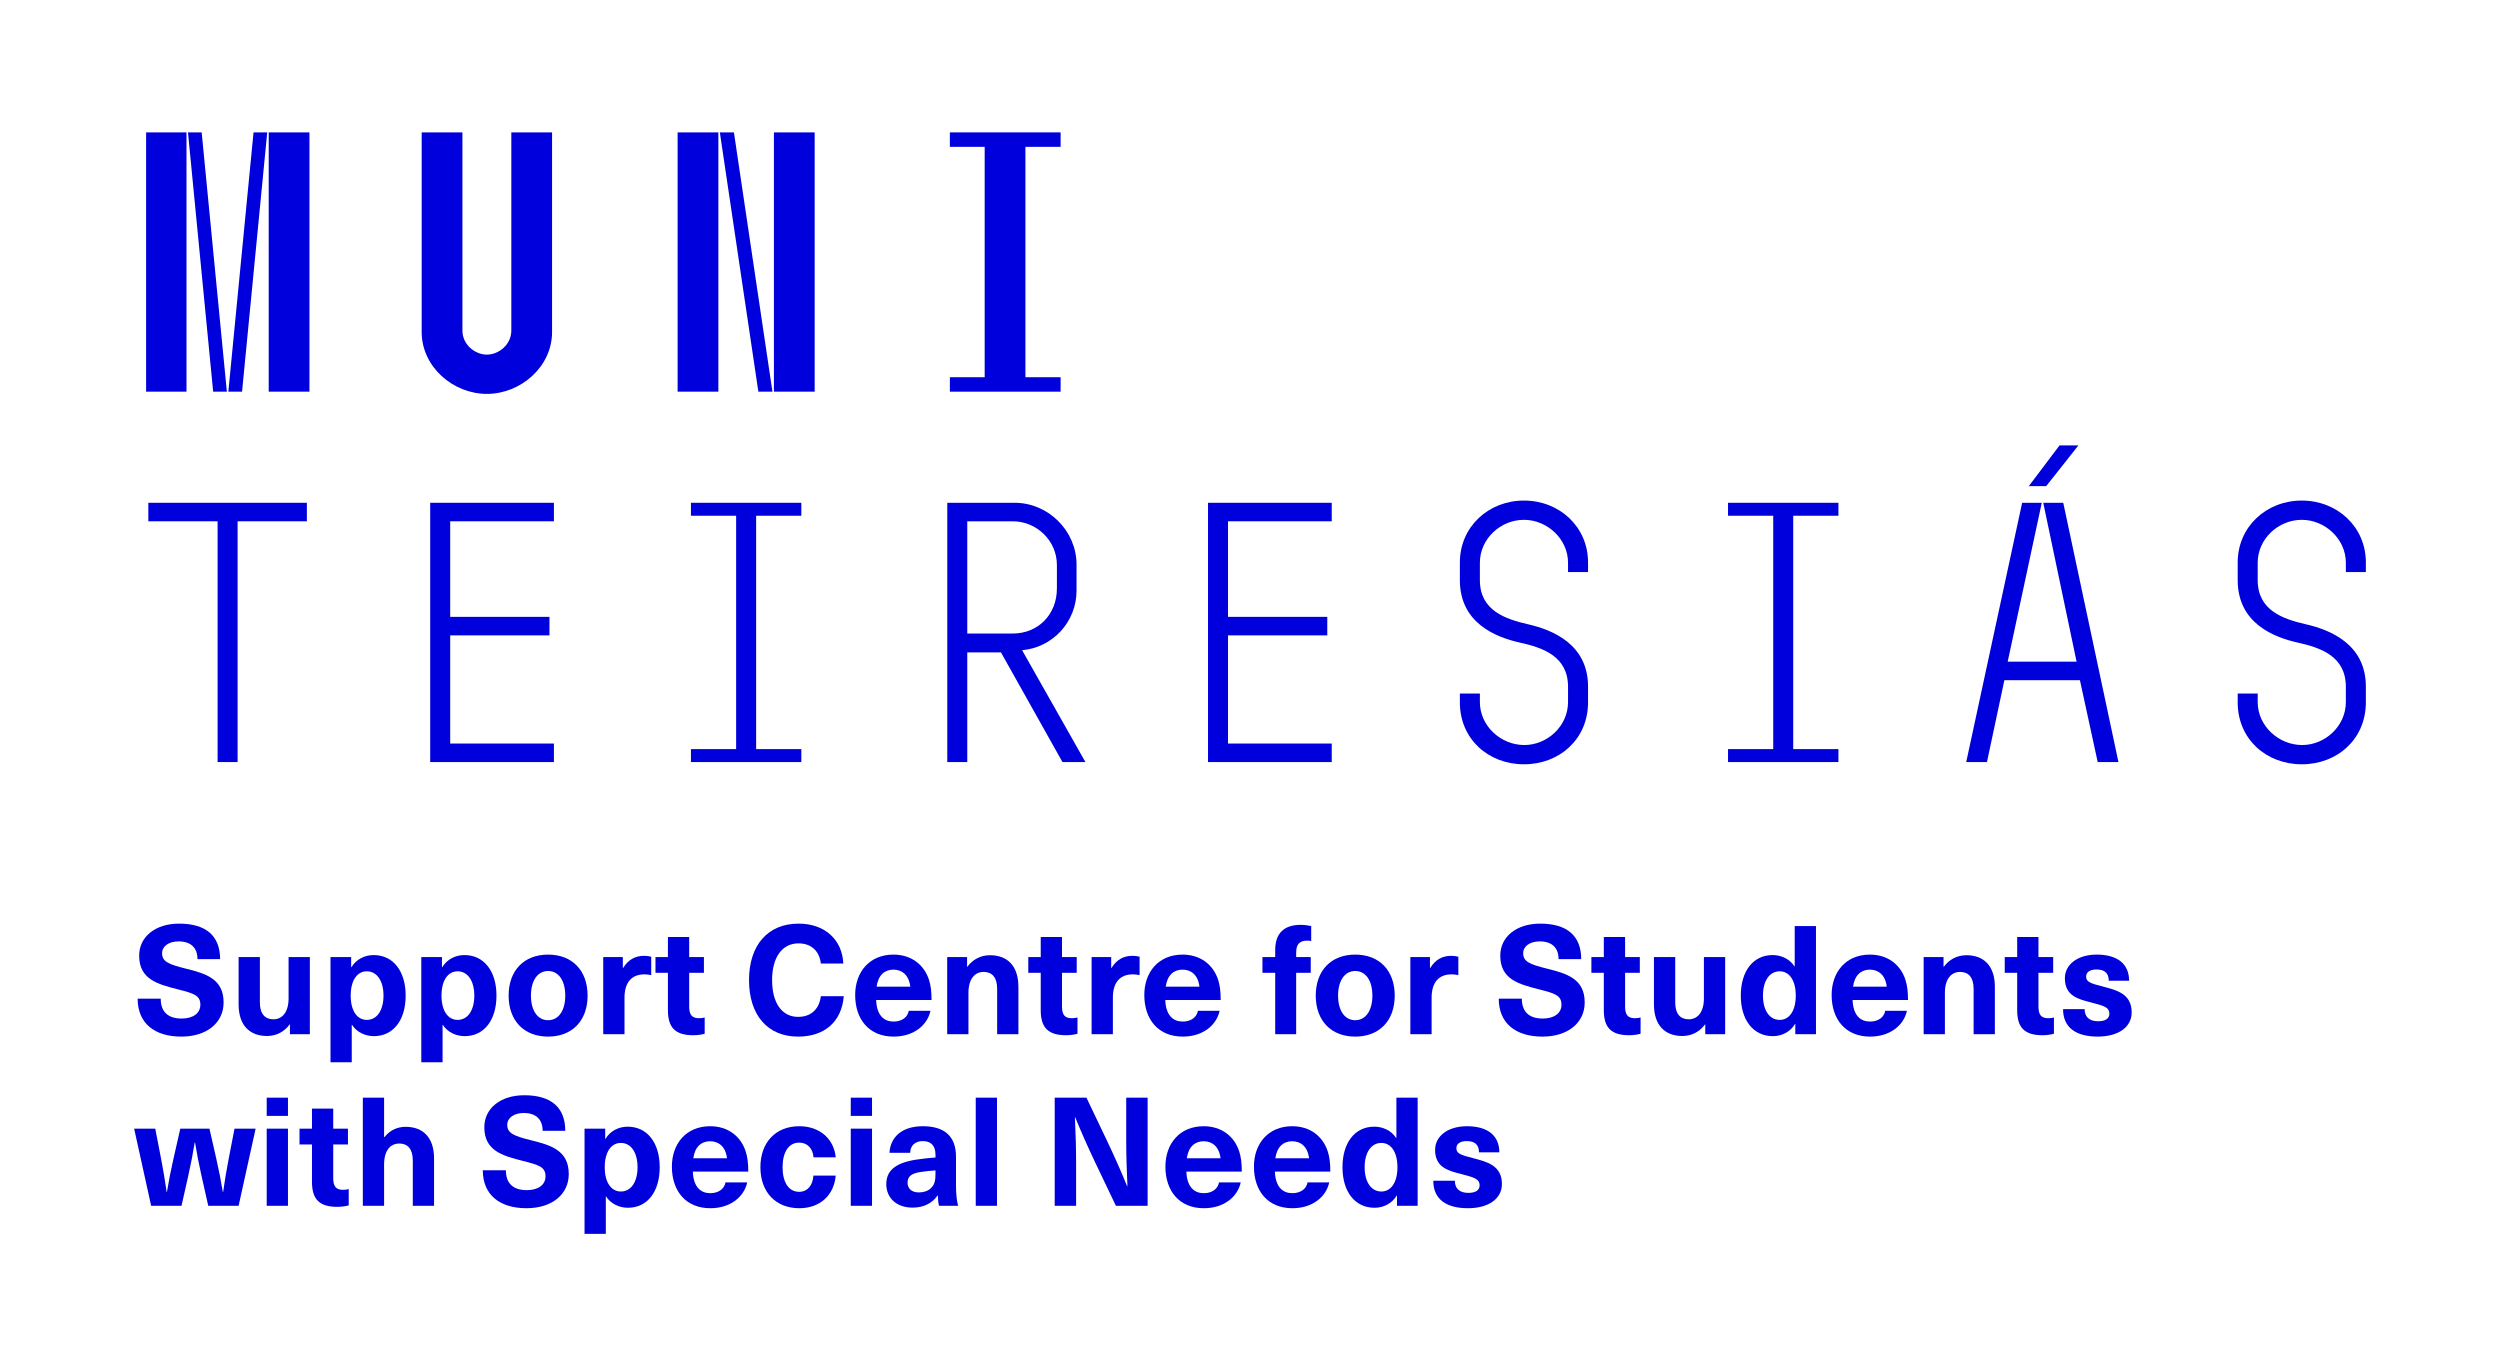 <?xml version="1.0" encoding="UTF-8"?>
<!DOCTYPE svg PUBLIC "-//W3C//DTD SVG 1.1//EN" "http://www.w3.org/Graphics/SVG/1.1/DTD/svg11.dtd">
<!-- Creator: CorelDRAW -->
<svg xmlns="http://www.w3.org/2000/svg" xml:space="preserve" width="86mm" height="47mm" style="shape-rendering:geometricPrecision; text-rendering:geometricPrecision; image-rendering:optimizeQuality; fill-rule:evenodd; clip-rule:evenodd"
viewBox="0 0 8.59998e+006 4.69998e+006"
 xmlns:xlink="http://www.w3.org/1999/xlink">
 <defs>
  <style type="text/css">
   <![CDATA[
    .fil0 {fill:none}
    .fil1 {fill:#0000DC;fill-rule:nonzero}
   ]]>
  </style>
 </defs>
 <g id="Vrstva_x0020_1">
  <rect class="fil0" y="10" width="8.59998e+006" height="4.69998e+006"/>
  <g id="_530939872">
   <path id="_530937040" class="fil1" d="M924359 455419l140140 0 0 891929 -140140 0 0 -891929zm-52209.9 0l47099.9 0 -86589.9 891929 -47169.9 0 86659.9 -891929zm-225540 0l47129.9 0 86649.9 891929 -47129.9 0 -86649.9 -891929zm-144010 0l138920 0 0 891929 -138920 0 0 -891929z"/>
   <path id="_530936728" class="fil1" d="M1.59071e+006 455419l0 681689c0,48419.9 43359.9,82809.9 84139.9,82809.9 40770,0 84079.9,-34390 84079.9,-82809.9l0 -681689 140160 0 0 686799c0,119780 -108310,212790 -224240,212790 -115990,0 -224280,-93009.9 -224280,-212790l0 -686799 140140 0z"/>
   <path id="_530936992" class="fil1" d="M2.80245e+006 455419l0 891929 -140190 0 0 -891929 140190 0zm-277770 0l132520 891929 -48449.9 0 -132490 -891929 48419.9 0zm-53519.9 0l0 891929 -140160 0 0 -891929 140160 0z"/>
   <polygon id="_530937064" class="fil1" points="3.38728e+006,1.29765e+006 3.38728e+006,505119 3.26753e+006,505119 3.26753e+006,455419 3.64852e+006,455419 3.64852e+006,505119 3.52744e+006,505119 3.52744e+006,1.29765e+006 3.64852e+006,1.29765e+006 3.64852e+006,1.34735e+006 3.26753e+006,1.34735e+006 3.26753e+006,1.29765e+006 "/>
   <polygon id="_530936632" class="fil1" points="510259,1.79328e+006 510259,1.72958e+006 1.0556e+006,1.72958e+006 1.0556e+006,1.79328e+006 817339,1.79328e+006 817339,2.62149e+006 748529,2.62149e+006 748529,1.79328e+006 "/>
   <polygon id="_530936128" class="fil1" points="1.47989e+006,1.72958e+006 1.90548e+006,1.72958e+006 1.90548e+006,1.79328e+006 1.54867e+006,1.79328e+006 1.54867e+006,2.122e+006 1.89016e+006,2.122e+006 1.89016e+006,2.1857e+006 1.54867e+006,2.1857e+006 1.54867e+006,2.55778e+006 1.90548e+006,2.55778e+006 1.90548e+006,2.62149e+006 1.47989e+006,2.62149e+006 "/>
   <polygon id="_530936080" class="fil1" points="2.53231e+006,2.57691e+006 2.53231e+006,1.77415e+006 2.37682e+006,1.77415e+006 2.37682e+006,1.72958e+006 2.75658e+006,1.72958e+006 2.75658e+006,1.77415e+006 2.60112e+006,1.77415e+006 2.60112e+006,2.57691e+006 2.75658e+006,2.57691e+006 2.75658e+006,2.62149e+006 2.37682e+006,2.62149e+006 2.37682e+006,2.57691e+006 "/>
   <path id="_530935768" class="fil1" d="M3.63575e+006 2.02391e+006l0 -80289.9c0,-84109.9 -70079.9,-150340 -151620,-150340l-156720 0 0 386050 156720 0c85359.9,0 151620,-63699.9 151620,-155420zm-145230 -294330c115920,0 212790,96819.9 212790,212780l0 89179.9c0,108310 -82849.9,196230 -187320,205150l217870 384800 -78999.9 0 -211500 -377160 -115950 0 0 377160 -68789.9 0 0 -891909 231900 0z"/>
   <polygon id="_530936392" class="fil1" points="4.15559e+006,1.72958e+006 4.58116e+006,1.72958e+006 4.58116e+006,1.79328e+006 4.22436e+006,1.79328e+006 4.22436e+006,2.122e+006 4.56585e+006,2.122e+006 4.56585e+006,2.1857e+006 4.22436e+006,2.1857e+006 4.22436e+006,2.55778e+006 4.58116e+006,2.55778e+006 4.58116e+006,2.62149e+006 4.15559e+006,2.62149e+006 "/>
   <path id="_530936440" class="fil1" d="M5.02196e+006 2.41636e+006l0 -30590 68809.9 0 0 29300c0,82829.9 72629.9,147830 152910,147830 78999.9,0 150360,-64999.9 150360,-147830l0 -52249.9c0,-105740 -86659.9,-135050 -168200,-152890 -77729.9,-17830 -203880,-64979.9 -203880,-214060l0 -61179.9c0,-122310 98149.9,-212770 220480,-212770 122290,0 220410,90459.9 220410,212770l0 33150 -68809.9 0 0 -31850c0,-82849.9 -72639.9,-147820 -151600,-147820 -80319.9,0 -151670,64969.9 -151670,147820l0 59879.9c0,104480 87969.9,133770 165650,151610 84099.9,19130 206430,68829.9 206430,214090l0 54789.9c0,126140 -98119.9,212800 -220410,212800 -122330,0 -220480,-86659.9 -220480,-212800z"/>
   <polygon id="_530935912" class="fil1" points="6.09988e+006,2.57691e+006 6.09988e+006,1.77415e+006 5.94443e+006,1.77415e+006 5.94443e+006,1.72958e+006 6.32415e+006,1.72958e+006 6.32415e+006,1.77415e+006 6.16868e+006,1.77415e+006 6.16868e+006,2.57691e+006 6.32415e+006,2.57691e+006 6.32415e+006,2.62149e+006 5.94443e+006,2.62149e+006 5.94443e+006,2.57691e+006 "/>
   <path id="_530935840" class="fil1" d="M7.08488e+006 1.53207e+006l64939.9 0 -110870 140160 -59879.9 0 105810 -140160zm-61219.9 197510l-117230 546599 237010 0 -114680 -546599 68809.9 0 189870 891909 -71359.9 0 -61169.9 -281590 -259910 0 -59879.9 281590 -71349.9 0 192360 -891909 67529.9 0z"/>
   <path id="_530935792" class="fil1" d="M7.69766e+006 2.41636e+006l0 -30590 68799.9 0 0 29300c0,82829.9 72629.9,147830 152910,147830 79009.9,0 150360,-64999.9 150360,-147830l0 -52249.9c0,-105740 -86639.9,-135050 -168200,-152890 -77729.9,-17830 -203870,-64979.9 -203870,-214060l0 -61179.9c0,-122310 98159.9,-212770 220490,-212770 122320,0 220390,90459.9 220390,212770l0 33150 -68809.9 0 0 -31850c0,-82849.9 -72629.9,-147820 -151580,-147820 -80319.9,0 -151690,64969.9 -151690,147820l0 59879.9c0,104480 87969.9,133770 165650,151610 84099.9,19130 206430,68829.9 206430,214090l0 54789.9c0,126140 -98069.9,212800 -220390,212800 -122330,0 -220490,-86659.9 -220490,-212800z"/>
   <path id="_530936464" class="fil1" d="M757119 3.2995e+006l-77819.9 0c0,-38660 -22490,-61129.9 -64799.9,-61129.9 -33970,0 -56929.9,16720 -56929.9,40750 0,28740 22460,38150 80969.9,52779.9 69999.9,17230 130610,35530 130610,116500 0,70499.9 -58539.9,117510 -145220,117510 -92469.9,0 -150450,-45959.9 -150450,-130590l79389.9 0c0,44919.9 24550,68439.9 72099.9,68439.9 39150,0 64229.9,-18290 64229.9,-47539.9 0,-32920 -24010,-39180 -76769.9,-52759.9 -70009.9,-17770 -133730,-34490 -133730,-115980 0,-65279.9 55879.9,-110210 137380,-110210 92949.9,0 141040,42320 141040,122230z"/>
   <path id="_530935888" class="fil1" d="M820819 3.45516e+006l0 -162960 73169.9 0 0 155650c0,40230 17760,58529.9 46459.9,58529.9 30320,0 52269.9,-24040 52269.9,-72089.9l0 -142090 73129.9 0 0 265360 -68439.9 0 0 -33430 -1040 0c-17260,23500 -43889.9,39680 -77869.9,39680 -59509.9,0 -97679.9,-36560 -97679.9,-108650z"/>
   <path id="_530935384" class="fil1" d="M1.20638e+006 3.42487e+006c0,52749.9 22480,83579.9 55379.9,83579.9 35000,0 57489.9,-32900 57489.9,-83579.9 0,-50659.9 -22490,-83579.9 -57489.9,-83579.9 -32900,0 -55379.9,30810 -55379.9,83579.9zm189100 0c0,84629.9 -42810,139460 -109180,139460 -30280,0 -58999.9,-13560 -75209.9,-38620l-1070 0 0 128500 -73119.9 0 0 -362010 71059.9 0 0 34990 1020 0c16220,-27150 45469.9,-41790 76279.9,-41790 66869.9,0 110220,54839.9 110220,139470z"/>
   <path id="_530935096" class="fil1" d="M1.51876e+006 3.42487e+006c0,52749.9 22480,83579.9 55379.9,83579.9 35000,0 57469.9,-32900 57469.9,-83579.9 0,-50659.9 -22470,-83579.9 -57469.9,-83579.9 -32900,0 -55379.9,30810 -55379.9,83579.9zm189090 0c0,84629.9 -42800,139460 -109180,139460 -30280,0 -59009.9,-13560 -75189.9,-38620l-1020 0 0 128500 -73189.9 0 0 -362010 71059.9 0 0 34990 1030 0c16220,-27150 45469.9,-41790 76289.9,-41790 66859.9,0 110200,54839.9 110200,139470z"/>
   <path id="_530935360" class="fil1" d="M1.82645e+006 3.42487e+006c0,51719.9 22980,84629.9 59029.9,84629.9 36040,0 59019.9,-32910 59019.9,-84629.9 0,-51699.9 -22980,-84629.9 -59019.9,-84629.9 -36050,0 -59029.9,32930 -59029.9,84629.9zm194870 0c0,86179.9 -52759.9,141040 -135840,141040 -83039.9,0 -135810,-54859.9 -135810,-141040 0,-86199.9 52769.9,-141040 135810,-141040 83079.9,0 135840,54839.9 135840,141040z"/>
   <path id="_530935432" class="fil1" d="M2.24019e+006 3.29113e+006l0 63219.9c-8349.99,-1540 -15650,-2610 -22970,-2610 -44919.9,0 -68919.9,28210 -68919.9,80439.9l0 125380 -73189.9 0 0 -265360 67409.9 0 0 37590 1030 0c17760,-28720 41280,-41780 72639.9,-41780 7299.99,0 16730,1050 24000,3120z"/>
   <path id="_530935552" class="fil1" d="M2.42408e+006 3.5001e+006l0 55889.9c-9919.99,3150 -26130,5219.99 -38660,5219.99 -61089.9,0 -87759.9,-24540 -87759.9,-86189.9l0 -128510 -42810 0 0 -54309.9 42810 0 0 -68949.9 73169.9 0 0 68949.9 50629.9 0 0 54309.9 -50629.9 0 0 115470c0,29230 9369.99,40730 34460,40730 6759.99,0 14120,-1050 18790,-2610z"/>
   <path id="_530935624" class="fil1" d="M2.90101e+006 3.31465e+006l-77319.9 0c-4729.99,-43359.9 -33430,-69479.9 -76779.9,-69479.9 -56449.9,0 -90909.9,48049.9 -90909.9,126420 0,78889.9 33960,126420 89339.9,126420 43879.9,0 72599.9,-25620 78349.9,-71029.9l78859.9 0c-7319.99,88269.9 -66319.9,138930 -157210,138930 -104490,0 -168730,-73639.9 -168730,-194320 0,-120150 64769.9,-194320 170300,-194320 91929.9,0 150460,56429.9 154100,137380z"/>
   <path id="_530935240" class="fil1" d="M3.01547e+006 3.39405e+006l115920 0c-4699.99,-40220 -28700,-58519.9 -57989.9,-58519.9 -29750,0 -52229.9,18300 -57929.9,58519.9zm110690 83059.9l74699.9 0c-10460,48599.9 -56399.9,88799.9 -126930,88799.9 -83569.9,0 -132150,-58509.9 -132150,-143120 0,-78379.9 48579.9,-138960 131620,-138960 61139.9,0 106050,34490 122780,88269.9 5719.99,18300 8339.99,38660 8339.99,67929.9l-190630 0c2070,54829.9 28700,74169.9 60039.9,74169.9 29250,0 48589.9,-15670 52229.9,-37090z"/>
   <path id="_530935600" class="fil1" d="M3.50332e+006 3.39457e+006l0 162990 -73119.9 0 0 -155670c0,-40210 -17750,-58509.9 -46499.9,-58509.9 -30320,0 -52269.9,24050 -52269.9,72099.9l0 142080 -73109.9 0 0 -265360 68429.9 0 0 33420 1050 0c17240,-23520 43879.9,-39690 77849.9,-39690 59529.9,0 97669.9,36560 97669.9,108640z"/>
   <path id="_530935120" class="fil1" d="M3.70654e+006 3.5001e+006l0 55889.9c-9909.99,3150 -26140,5219.99 -38660,5219.99 -61089.9,0 -87769.9,-24540 -87769.9,-86189.9l0 -128510 -42800 0 0 -54309.9 42800 0 0 -68949.9 73169.9 0 0 68949.9 50649.9 0 0 54309.9 -50649.9 0 0 115470c0,29230 9379.99,40730 34460,40730 6779.99,0 14100,-1050 18800,-2610z"/>
   <path id="_530935264" class="fil1" d="M3.92021e+006 3.29113e+006l0 63219.9c-8379.99,-1540 -15700,-2610 -23000,-2610 -44909.9,0 -68919.9,28210 -68919.9,80439.9l0 125380 -73189.9 0 0 -265360 67409.9 0 0 37590 1050 0c17740,-28720 41260,-41780 72619.9,-41780 7299.99,0 16730,1050 24030,3120z"/>
   <path id="_530935648" class="fil1" d="M4.01005e+006 3.39405e+006l115980 0c-4689.99,-40220 -28700,-58519.9 -58009.9,-58519.9 -29740,0 -52209.9,18300 -57969.9,58519.9zm110730 83059.9l74709.9 0c-10450,48599.9 -56409.9,88799.9 -126920,88799.9 -83569.9,0 -132160,-58509.9 -132160,-143120 0,-78379.9 48589.9,-138960 131610,-138960 61159.9,0 106080,34490 122800,88269.9 5709.99,18300 8319.99,38660 8319.99,67929.9l-190630 0c2070,54829.9 28700,74169.9 60059.9,74169.9 29230,0 48579.9,-15670 52209.9,-37090z"/>
   <path id="_530934304" class="fil1" d="M4.4588e+006 3.27703e+006l0 15170 50159.9 0 0 54309.9 -50159.9 0 0 211050 -72099.9 0 0 -211050 -43869.9 0 0 -54309.9 43869.9 0 0 -24040c0,-57989.9 30810,-86719.9 87779.9,-86719.9 12530,0 27120,2100 36060,4180l0 51729.9c-3160,-1050 -8409.99,-1570 -13080,-1570 -25600,0 -38660,10960 -38660,41250z"/>
   <path id="_530934784" class="fil1" d="M4.60298e+006 3.42487e+006c0,51719.9 22980,84629.9 59019.9,84629.9 36050,0 59019.9,-32910 59019.9,-84629.9 0,-51699.9 -22970,-84629.9 -59019.9,-84629.9 -36040,0 -59019.9,32930 -59019.9,84629.9zm194880 0c0,86179.9 -52759.9,141040 -135860,141040 -83049.9,0 -135810,-54859.9 -135810,-141040 0,-86199.9 52759.9,-141040 135810,-141040 83099.9,0 135860,54839.9 135860,141040z"/>
   <path id="_530934712" class="fil1" d="M5.01669e+006 3.29113e+006l0 63219.9c-8319.99,-1540 -15680,-2610 -22970,-2610 -44949.9,0 -68989.9,28210 -68989.9,80439.9l0 125380 -73139.9 0 0 -265360 67409.9 0 0 37590 1050 0c17760,-28720 41250,-41780 72639.9,-41780 7309.99,0 16690,1050 24000,3120z"/>
   <path id="_530934592" class="fil1" d="M5.43931e+006 3.2995e+006l-77809.9 0c0,-38660 -22470,-61129.9 -64769.9,-61129.9 -33990,0 -56959.9,16720 -56959.9,40750 0,28740 22460,38150 80949.9,52779.9 70039.9,17230 130620,35530 130620,116500 0,70499.9 -58489.9,117510 -145180,117510 -92469.9,0 -150460,-45959.9 -150460,-130590l79399.9 0c0,44919.9 24550,68439.9 72079.9,68439.9 39150,0 64259.9,-18290 64259.9,-47539.9 0,-32920 -24050,-39180 -76789.9,-52759.9 -70009.9,-17770 -133720,-34490 -133720,-115980 0,-65279.9 55849.9,-110210 137360,-110210 92939.9,0 141020,42320 141020,122230z"/>
   <path id="_530934400" class="fil1" d="M5.64358e+006 3.5001e+006l0 55889.9c-9949.99,3150 -26130,5219.99 -38660,5219.99 -61119.9,0 -87799.9,-24540 -87799.9,-86189.9l0 -128510 -42760 0 0 -54309.9 42760 0 0 -68949.9 73189.9 0 0 68949.9 50629.9 0 0 54309.9 -50629.9 0 0 115470c0,29230 9379.99,40730 34490,40730 6749.99,0 14100,-1050 18780,-2610z"/>
   <path id="_530934448" class="fil1" d="M5.68954e+006 3.45516e+006l0 -162960 73179.9 0 0 155650c0,40230 17760,58529.9 46419.9,58529.9 30330,0 52289.9,-24040 52289.9,-72089.9l0 -142090 73099.9 0 0 265360 -68429.9 0 0 -33430 -1020 0c-17290,23500 -43869.9,39680 -77859.9,39680 -59539.9,0 -97679.9,-36560 -97679.9,-108650z"/>
   <path id="_530934352" class="fil1" d="M6.06459e+006 3.42487e+006c0,50679.9 22460,83579.9 57499.9,83579.9 32880,0 55349.9,-30830 55349.9,-83579.9 0,-52769.9 -22470,-83579.9 -55349.9,-83579.9 -35040,0 -57499.9,32920 -57499.9,83579.9zm111280 132690l0 -35010 -1020 0c-16230,27160 -45489.9,41780 -76289.9,41780 -66859.9,0 -110210,-54829.9 -110210,-139460 0,-84629.9 42810,-139470 109150,-139470 30280,0 59049.9,13580 75229.9,38650l1060 0 0 -138430 73139.9 0 0 371940 -71059.9 0z"/>
   <path id="_530934928" class="fil1" d="M6.37444e+006 3.39405e+006l115910 0c-4669.99,-40220 -28670,-58519.9 -57979.9,-58519.9 -29730,0 -52199.9,18300 -57929.9,58519.9zm110680 83059.9l74719.9 0c-10450,48599.9 -56399.9,88799.9 -126910,88799.9 -83599.9,0 -132140,-58509.9 -132140,-143120 0,-78379.9 48539.9,-138960 131580,-138960 61169.9,0 106070,34490 122800,88269.9 5729.99,18300 8319.99,38660 8319.99,67929.9l-190630 0c2080,54829.9 28720,74169.9 60069.9,74169.9 29220,0 48539.9,-15670 52189.9,-37090z"/>
   <path id="_530934664" class="fil1" d="M6.8623e+006 3.39457e+006l0 162990 -73089.9 0 0 -155670c0,-40210 -17760,-58509.9 -46509.9,-58509.9 -30330,0 -52289.9,24050 -52289.9,72099.9l0 142080 -73099.9 0 0 -265360 68419.9 0 0 33420 1030 0c17290,-23520 43909.9,-39690 77849.9,-39690 59549.9,0 97689.9,36560 97689.9,108640z"/>
   <path id="_530934976" class="fil1" d="M7.0655e+006 3.5001e+006l0 55889.9c-9889.99,3150 -26120,5219.99 -38650,5219.99 -61079.9,0 -87759.9,-24540 -87759.9,-86189.9l0 -128510 -42810 0 0 -54309.9 42810 0 0 -68949.9 73199.9 0 0 68949.9 50619.9 0 0 54309.9 -50619.9 0 0 115470c0,29230 9339.99,40730 34440,40730 6759.99,0 14100,-1050 18770,-2610z"/>
   <path id="_530934136" class="fil1" d="M7.32409e+006 3.37368e+006l-69959.9 0c0,-27170 -15670,-38670 -41830,-38670 -23490,0 -36030,9399.99 -36030,24570 0,18800 16700,23510 56959.9,33960 47539.9,12550 99729.9,24550 99729.9,89319.9 0,49619.9 -44879.9,83049.9 -117020,83049.9 -73649.9,0 -119050,-30300 -119050,-94539.9l74159.9 0c0,26640 16230,41790 46509.9,41790 25570,0 38660,-9919.99 38660,-25600 0,-22980 -19880,-27690 -61169.9,-38660 -44389.9,-11470 -91909.9,-21920 -91909.9,-83579.9 0,-47529.9 43869.9,-81489.9 109710,-81489.9 69479.9,0 111240,30820 111240,89849.9z"/>
   <path id="_530933608" class="fil1" d="M716389 4.14791e+006l-23530 -104490c-8369.99,-37090 -15690,-75189.9 -21940,-113340l-1030 0c-6269.99,38150 -13620,76249.9 -21950,113340l-23530 104490 -104470 0 -58489.9 -265360 72629.9 0 19840 102400c7279.99,38110 14100,77289.9 19320,115430l1040 0c6249.99,-38140 13600,-75739.9 22480,-114410l23470 -103420 100300 0 23510 103420c8879.99,38670 16220,76269.9 22490,114410l1040 0c5219.99,-38140 12030,-77319.9 19320,-115430l19830 -102400 72639.9 0 -58539.9 265360 -104430 0z"/>
   <path id="_530934040" class="fil1" d="M917469 4.14791e+006l0 -265360 73119.9 0 0 265360 -73119.9 0zm0 -309250l0 -62679.9 73119.9 0 0 62679.9 -73119.9 0z"/>
   <path id="_530933656" class="fil1" d="M1.19957e+006 4.09043e+006l0 55909.9c-9909.99,3150 -26120,5219.99 -38650,5219.99 -61099.9,0 -87759.9,-24550 -87759.9,-86189.9l0 -128510 -42820 0 0 -54309.9 42820 0 0 -68969.9 73139.9 0 0 68969.9 50659.9 0 0 54309.9 -50659.9 0 0 115470c0,29230 9379.99,40730 34490,40730 6749.99,0 14090,-1050 18780,-2630z"/>
   <path id="_530933584" class="fil1" d="M1.32236e+006 3.9118e+006c18780,-24020 44909.9,-35550 73119.9,-35550 59519.9,0 97669.9,36590 97669.9,108700l0 162960 -73119.9 0 0 -155660c0,-40220 -17740,-58519.9 -46509.9,-58519.9 -30300,0 -52239.9,23530 -52239.9,72089.9l0 142090 -73129.9 0 0 -371930 73129.9 0 0 135820 1080 0z"/>
   <path id="_530933488" class="fil1" d="M1.9445e+006 3.88985e+006l-77809.9 0c0,-38650 -22480,-61129.9 -64789.9,-61129.9 -33970,0 -56949.9,16720 -56949.9,40770 0,28710 22490,38140 80959.9,52759.9 70029.9,17240 130620,35530 130620,116480 0,70519.9 -58519.9,117540 -145200,117540 -92469.9,0 -150470,-45969.9 -150470,-130590l79389.9 0c0,44909.9 24560,68429.9 72099.9,68429.9 39150,0 64259.9,-18290 64259.9,-47529.9 0,-32910 -24020,-39190 -76779.9,-52759.9 -70029.9,-17780 -133740,-34490 -133740,-115990 0,-65279.9 55889.9,-110200 137380,-110200 92969.9,0 141030,42310 141030,122220z"/>
   <path id="_530933512" class="fil1" d="M2.0803e+006 4.01523e+006c0,52759.9 22490,83569.9 55389.9,83569.9 34980,0 57469.9,-32900 57469.9,-83569.9 0,-50669.9 -22490,-83589.9 -57469.9,-83589.9 -32900,0 -55389.9,30810 -55389.9,83589.9zm189100 0c0,84629.9 -42810,139470 -109180,139470 -30280,0 -59009.9,-13580 -75189.9,-38640l-1020 0 0 128500 -73189.9 0 0 -362010 71059.9 0 0 34990 1030 0c16220,-27150 45449.9,-41790 76289.9,-41790 66859.9,0 110200,54839.9 110200,139480z"/>
   <path id="_530933896" class="fil1" d="M2.38489e+006 3.9844e+006l115960 0c-4669.99,-40220 -28680,-58509.9 -57989.9,-58509.9 -29720,0 -52209.9,18290 -57969.9,58509.9zm110760 83059.9l74689.9 0c-10460,48599.9 -56419.9,88809.9 -126920,88809.9 -83599.9,0 -132150,-58509.9 -132150,-143130 0,-78349.9 48549.9,-138950 131590,-138950 61169.9,0 106080,34480 122780,88259.9 5729.99,18300 8349.99,38660 8349.99,67929.9l-190640 0c2070,54849.9 28700,74169.9 60069.9,74169.9 29240,0 48579.9,-15670 52229.9,-37090z"/>
   <path id="_530933872" class="fil1" d="M2.87487e+006 3.98127e+006l-76229.9 0c-2600,-31330 -21450,-50679.9 -49659.9,-50679.9 -35500,0 -56949.9,32410 -56949.9,84639.9 0,52229.9 21450,84629.9 56949.9,84629.9 28210,0 47059.9,-21420 49129.9,-55889.9l76759.9 0c-5709.99,67379.9 -53799.9,112300 -125340,112300 -80959.9,0 -133730,-55369.9 -133730,-141040 0,-85659.9 52769.9,-141040 133730,-141040 71539.9,0 119630,44929.9 125340,107080z"/>
   <path id="_530933776" class="fil1" d="M2.92661e+006 4.14791e+006l0 -265360 73159.9 0 0 265360 -73159.9 0zm0 -309250l0 -62679.9 73159.9 0 0 62679.9 -73159.9 0z"/>
   <path id="_530933800" class="fil1" d="M3.21813e+006 4.0262e+006c-15690,1060 -37630,3120 -53309.9,5729.99 -30280,5239.99 -42810,15170 -42810,36590 0,19840 13560,33440 39150,33440 15160,0 31370,-4719.99 41820,-15170 12520,-12530 15150,-26650 15150,-50659.9l0 -9929.99zm70489.9 -47029.9l0 96139.9c0,33430 2620,54839.9 7319.99,72599.9l-65829.9 0c-2610,-10960 -3650,-22460 -3650,-35510l-1050 0c-19820,28190 -49589.9,41790 -86179.9,41790 -56419.9,0 -90389.9,-34490 -90389.9,-80449.9 0,-43359.9 26140,-72629.9 102920,-84619.9 19870,-3150 49639.9,-6279.99 66369.9,-7319.99l0 -9409.99c0,-33430 -17750,-47029.9 -43349.9,-47029.9 -27190,0 -42840,15180 -43879.9,40240l-71079.9 0c2630,-50689.9 39180,-91409.9 114960,-91409.9 75199.9,0 113840,35500 113840,104980z"/>
   <polygon id="_530933080" class="fil1" points="3.35654e+006,4.14791e+006 3.42966e+006,4.14791e+006 3.42966e+006,3.77597e+006 3.35654e+006,3.77597e+006 "/>
   <path id="_530932720" class="fil1" d="M3.8387e+006 4.14791e+006l-72099.9 -150970c-23530,-49629.9 -46999.9,-101870 -67909.9,-153570l-1030 0c2610,53809.9 4150,107600 4150,161420l0 143120 -73609.9 0 0 -371930 109170 0 72069.9 150960c23500,49619.9 46999.9,101860 67919.9,153600l1030 0c-2610,-53829.9 -4190,-107620 -4190,-161420l0 -143140 73659.9 0 0 371930 -109160 0z"/>
   <path id="_530932888" class="fil1" d="M4.08264e+006 3.9844e+006l115970 0c-4699.99,-40220 -28690,-58509.9 -57999.9,-58509.9 -29740,0 -52209.9,18290 -57969.9,58509.9zm110730 83059.9l74709.9 0c-10450,48599.9 -56409.9,88809.9 -126920,88809.9 -83589.9,0 -132160,-58509.9 -132160,-143130 0,-78349.9 48569.9,-138950 131610,-138950 61149.9,0 106080,34480 122780,88259.9 5729.99,18300 8339.99,38660 8339.99,67929.9l-190630 0c2070,54849.9 28700,74169.9 60059.9,74169.9 29250,0 48579.9,-15670 52209.9,-37090z"/>
   <path id="_530932984" class="fil1" d="M4.38715e+006 3.9844e+006l115990 0c-4689.99,-40220 -28700,-58509.9 -57989.9,-58509.9 -29740,0 -52219.9,18290 -57999.9,58509.9zm110760 83059.9l74699.9 0c-10450,48599.9 -56399.9,88809.9 -126920,88809.9 -83569.9,0 -132150,-58509.9 -132150,-143130 0,-78349.9 48579.9,-138950 131610,-138950 61149.9,0 106060,34480 122790,88259.9 5709.99,18300 8329.99,38660 8329.99,67929.9l-190640 0c2070,54849.9 28700,74169.9 60059.9,74169.9 29230,0 48579.9,-15670 52219.9,-37090z"/>
   <path id="_530933008" class="fil1" d="M4.69435e+006 4.01523e+006c0,50669.9 22500,83569.9 57499.9,83569.9 32890,0 55349.9,-30810 55349.9,-83569.9 0,-52779.9 -22460,-83589.9 -55349.9,-83589.9 -35000,0 -57499.9,32920 -57499.9,83589.9zm111290 132680l0 -35010 -1030 0c-16230,27160 -45449.9,41800 -76279.9,41800 -66859.9,0 -110220,-54839.9 -110220,-139470 0,-84639.9 42810,-139480 109190,-139480 30300,0 58999.9,13580 75179.9,38650l1110 0 0 -138420 73109.9 0 0 371930 -71059.9 0z"/>
   <path id="_530932816" class="fil1" d="M5.1577e+006 3.96403e+006l-69949.9 0c0,-27170 -15680,-38670 -41790,-38670 -23540,0 -36060,9429.99 -36060,24580 0,18790 16690,23490 56949.9,33950 47529.9,12540 99739.9,24550 99739.9,89319.9 0,49639.9 -44899.9,83059.9 -116980,83059.9 -73699.9,0 -119100,-30310 -119100,-94549.9l74159.9 0c0,26640 16220,41790 46509.9,41790 25560,0 38650,-9929.99 38650,-25600 0,-22980 -19880,-27690 -61159.9,-38660 -44389.9,-11470 -91919.9,-21930 -91919.9,-83569.9 0,-47529.9 43879.9,-81489.9 109710,-81489.9 69489.9,0 111240,30820 111240,89839.9z"/>
  </g>
 </g>
</svg>
